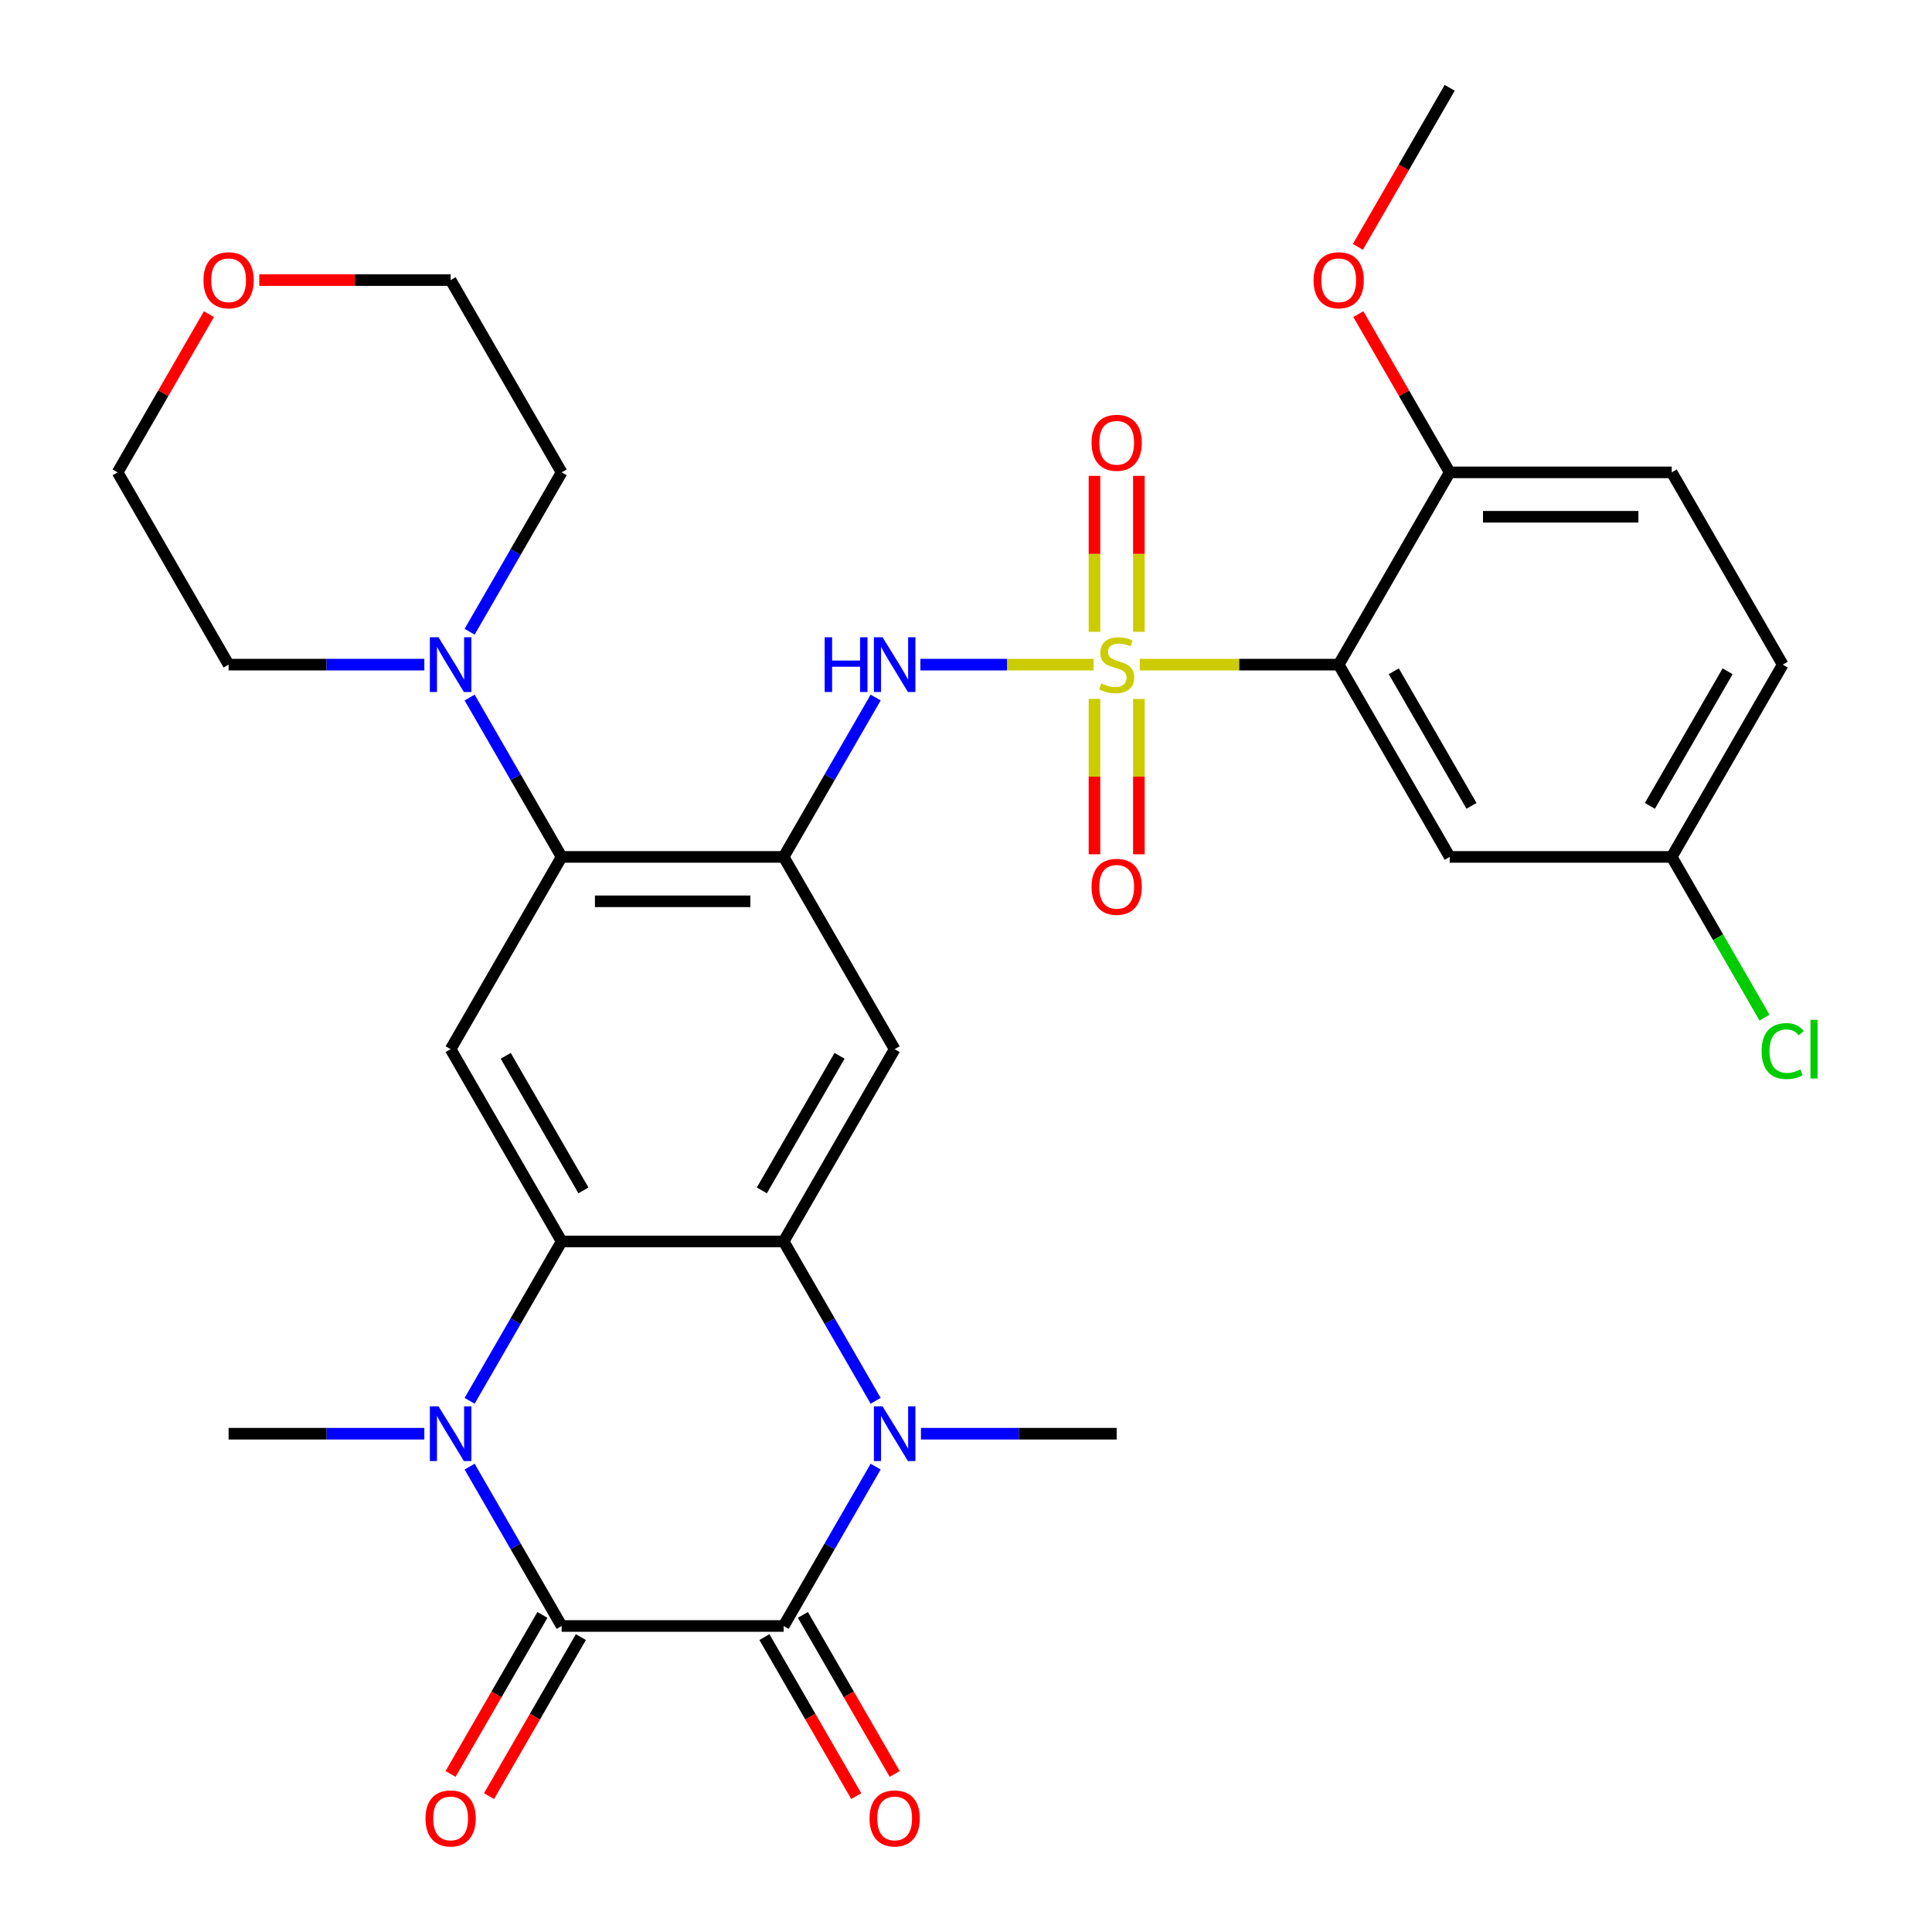 <?xml version='1.0' encoding='iso-8859-1'?>
<svg version='1.1' baseProfile='full'
              xmlns='http://www.w3.org/2000/svg'
                      xmlns:rdkit='http://www.rdkit.org/xml'
                      xmlns:xlink='http://www.w3.org/1999/xlink'
                  xml:space='preserve'
width='1000px' height='1000px' viewBox='0 0 1000 1000'>
<!-- END OF HEADER -->
<rect style='opacity:1.0;fill:#FFFFFF;stroke:none' width='1000' height='1000' x='0' y='0'> </rect>
<path class='bond-6' d='M 589.941,344.013 L 641.422,344.013' style='fill:none;fill-rule:evenodd;stroke:#CCCC00;stroke-width:6px;stroke-linecap:butt;stroke-linejoin:miter;stroke-opacity:1' />
<path class='bond-6' d='M 641.422,344.013 L 692.903,344.013' style='fill:none;fill-rule:evenodd;stroke:#000000;stroke-width:6px;stroke-linecap:butt;stroke-linejoin:miter;stroke-opacity:1' />
<path class='bond-8' d='M 566.035,344.013 L 521.211,344.013' style='fill:none;fill-rule:evenodd;stroke:#CCCC00;stroke-width:6px;stroke-linecap:butt;stroke-linejoin:miter;stroke-opacity:1' />
<path class='bond-8' d='M 521.211,344.013 L 476.387,344.013' style='fill:none;fill-rule:evenodd;stroke:#0000FF;stroke-width:6px;stroke-linecap:butt;stroke-linejoin:miter;stroke-opacity:1' />
<path class='bond-14' d='M 566.497,361.766 L 566.497,401.973' style='fill:none;fill-rule:evenodd;stroke:#CCCC00;stroke-width:6px;stroke-linecap:butt;stroke-linejoin:miter;stroke-opacity:1' />
<path class='bond-14' d='M 566.497,401.973 L 566.497,442.179' style='fill:none;fill-rule:evenodd;stroke:#FF0000;stroke-width:6px;stroke-linecap:butt;stroke-linejoin:miter;stroke-opacity:1' />
<path class='bond-14' d='M 589.48,361.766 L 589.48,401.973' style='fill:none;fill-rule:evenodd;stroke:#CCCC00;stroke-width:6px;stroke-linecap:butt;stroke-linejoin:miter;stroke-opacity:1' />
<path class='bond-14' d='M 589.48,401.973 L 589.48,442.179' style='fill:none;fill-rule:evenodd;stroke:#FF0000;stroke-width:6px;stroke-linecap:butt;stroke-linejoin:miter;stroke-opacity:1' />
<path class='bond-15' d='M 589.48,327.02 L 589.48,286.663' style='fill:none;fill-rule:evenodd;stroke:#CCCC00;stroke-width:6px;stroke-linecap:butt;stroke-linejoin:miter;stroke-opacity:1' />
<path class='bond-15' d='M 589.48,286.663 L 589.48,246.306' style='fill:none;fill-rule:evenodd;stroke:#FF0000;stroke-width:6px;stroke-linecap:butt;stroke-linejoin:miter;stroke-opacity:1' />
<path class='bond-15' d='M 566.497,327.02 L 566.497,286.663' style='fill:none;fill-rule:evenodd;stroke:#CCCC00;stroke-width:6px;stroke-linecap:butt;stroke-linejoin:miter;stroke-opacity:1' />
<path class='bond-15' d='M 566.497,286.663 L 566.497,246.306' style='fill:none;fill-rule:evenodd;stroke:#FF0000;stroke-width:6px;stroke-linecap:butt;stroke-linejoin:miter;stroke-opacity:1' />
<path class='bond-0' d='M 405.615,841.611 L 429.427,800.367' style='fill:none;fill-rule:evenodd;stroke:#000000;stroke-width:6px;stroke-linecap:butt;stroke-linejoin:miter;stroke-opacity:1' />
<path class='bond-0' d='M 429.427,800.367 L 453.239,759.124' style='fill:none;fill-rule:evenodd;stroke:#0000FF;stroke-width:6px;stroke-linecap:butt;stroke-linejoin:miter;stroke-opacity:1' />
<path class='bond-17' d='M 395.663,847.356 L 419.429,888.52' style='fill:none;fill-rule:evenodd;stroke:#000000;stroke-width:6px;stroke-linecap:butt;stroke-linejoin:miter;stroke-opacity:1' />
<path class='bond-17' d='M 419.429,888.52 L 443.195,929.683' style='fill:none;fill-rule:evenodd;stroke:#FF0000;stroke-width:6px;stroke-linecap:butt;stroke-linejoin:miter;stroke-opacity:1' />
<path class='bond-17' d='M 415.567,835.865 L 439.333,877.028' style='fill:none;fill-rule:evenodd;stroke:#000000;stroke-width:6px;stroke-linecap:butt;stroke-linejoin:miter;stroke-opacity:1' />
<path class='bond-17' d='M 439.333,877.028 L 463.099,918.192' style='fill:none;fill-rule:evenodd;stroke:#FF0000;stroke-width:6px;stroke-linecap:butt;stroke-linejoin:miter;stroke-opacity:1' />
<path class='bond-35' d='M 405.615,841.611 L 290.7,841.611' style='fill:none;fill-rule:evenodd;stroke:#000000;stroke-width:6px;stroke-linecap:butt;stroke-linejoin:miter;stroke-opacity:1' />
<path class='bond-1' d='M 290.7,841.611 L 266.888,800.367' style='fill:none;fill-rule:evenodd;stroke:#000000;stroke-width:6px;stroke-linecap:butt;stroke-linejoin:miter;stroke-opacity:1' />
<path class='bond-1' d='M 266.888,800.367 L 243.076,759.124' style='fill:none;fill-rule:evenodd;stroke:#0000FF;stroke-width:6px;stroke-linecap:butt;stroke-linejoin:miter;stroke-opacity:1' />
<path class='bond-18' d='M 280.748,835.865 L 256.982,877.028' style='fill:none;fill-rule:evenodd;stroke:#000000;stroke-width:6px;stroke-linecap:butt;stroke-linejoin:miter;stroke-opacity:1' />
<path class='bond-18' d='M 256.982,877.028 L 233.217,918.192' style='fill:none;fill-rule:evenodd;stroke:#FF0000;stroke-width:6px;stroke-linecap:butt;stroke-linejoin:miter;stroke-opacity:1' />
<path class='bond-18' d='M 300.652,847.356 L 276.886,888.52' style='fill:none;fill-rule:evenodd;stroke:#000000;stroke-width:6px;stroke-linecap:butt;stroke-linejoin:miter;stroke-opacity:1' />
<path class='bond-18' d='M 276.886,888.52 L 253.121,929.683' style='fill:none;fill-rule:evenodd;stroke:#FF0000;stroke-width:6px;stroke-linecap:butt;stroke-linejoin:miter;stroke-opacity:1' />
<path class='bond-2' d='M 453.239,725.058 L 429.427,683.815' style='fill:none;fill-rule:evenodd;stroke:#0000FF;stroke-width:6px;stroke-linecap:butt;stroke-linejoin:miter;stroke-opacity:1' />
<path class='bond-2' d='M 429.427,683.815 L 405.615,642.572' style='fill:none;fill-rule:evenodd;stroke:#000000;stroke-width:6px;stroke-linecap:butt;stroke-linejoin:miter;stroke-opacity:1' />
<path class='bond-23' d='M 476.686,742.091 L 527.337,742.091' style='fill:none;fill-rule:evenodd;stroke:#0000FF;stroke-width:6px;stroke-linecap:butt;stroke-linejoin:miter;stroke-opacity:1' />
<path class='bond-23' d='M 527.337,742.091 L 577.988,742.091' style='fill:none;fill-rule:evenodd;stroke:#000000;stroke-width:6px;stroke-linecap:butt;stroke-linejoin:miter;stroke-opacity:1' />
<path class='bond-3' d='M 243.076,725.058 L 266.888,683.815' style='fill:none;fill-rule:evenodd;stroke:#0000FF;stroke-width:6px;stroke-linecap:butt;stroke-linejoin:miter;stroke-opacity:1' />
<path class='bond-3' d='M 266.888,683.815 L 290.7,642.572' style='fill:none;fill-rule:evenodd;stroke:#000000;stroke-width:6px;stroke-linecap:butt;stroke-linejoin:miter;stroke-opacity:1' />
<path class='bond-22' d='M 219.63,742.091 L 168.978,742.091' style='fill:none;fill-rule:evenodd;stroke:#0000FF;stroke-width:6px;stroke-linecap:butt;stroke-linejoin:miter;stroke-opacity:1' />
<path class='bond-22' d='M 168.978,742.091 L 118.327,742.091' style='fill:none;fill-rule:evenodd;stroke:#000000;stroke-width:6px;stroke-linecap:butt;stroke-linejoin:miter;stroke-opacity:1' />
<path class='bond-4' d='M 405.615,642.572 L 463.073,543.052' style='fill:none;fill-rule:evenodd;stroke:#000000;stroke-width:6px;stroke-linecap:butt;stroke-linejoin:miter;stroke-opacity:1' />
<path class='bond-4' d='M 394.33,616.152 L 434.55,546.489' style='fill:none;fill-rule:evenodd;stroke:#000000;stroke-width:6px;stroke-linecap:butt;stroke-linejoin:miter;stroke-opacity:1' />
<path class='bond-33' d='M 405.615,642.572 L 290.7,642.572' style='fill:none;fill-rule:evenodd;stroke:#000000;stroke-width:6px;stroke-linecap:butt;stroke-linejoin:miter;stroke-opacity:1' />
<path class='bond-5' d='M 290.7,642.572 L 233.242,543.052' style='fill:none;fill-rule:evenodd;stroke:#000000;stroke-width:6px;stroke-linecap:butt;stroke-linejoin:miter;stroke-opacity:1' />
<path class='bond-5' d='M 301.985,616.152 L 261.765,546.489' style='fill:none;fill-rule:evenodd;stroke:#000000;stroke-width:6px;stroke-linecap:butt;stroke-linejoin:miter;stroke-opacity:1' />
<path class='bond-13' d='M 692.903,344.013 L 750.361,443.533' style='fill:none;fill-rule:evenodd;stroke:#000000;stroke-width:6px;stroke-linecap:butt;stroke-linejoin:miter;stroke-opacity:1' />
<path class='bond-13' d='M 721.426,347.449 L 761.646,417.113' style='fill:none;fill-rule:evenodd;stroke:#000000;stroke-width:6px;stroke-linecap:butt;stroke-linejoin:miter;stroke-opacity:1' />
<path class='bond-16' d='M 692.903,344.013 L 750.361,244.494' style='fill:none;fill-rule:evenodd;stroke:#000000;stroke-width:6px;stroke-linecap:butt;stroke-linejoin:miter;stroke-opacity:1' />
<path class='bond-7' d='M 405.615,443.533 L 429.427,402.289' style='fill:none;fill-rule:evenodd;stroke:#000000;stroke-width:6px;stroke-linecap:butt;stroke-linejoin:miter;stroke-opacity:1' />
<path class='bond-7' d='M 429.427,402.289 L 453.239,361.046' style='fill:none;fill-rule:evenodd;stroke:#0000FF;stroke-width:6px;stroke-linecap:butt;stroke-linejoin:miter;stroke-opacity:1' />
<path class='bond-9' d='M 405.615,443.533 L 463.073,543.052' style='fill:none;fill-rule:evenodd;stroke:#000000;stroke-width:6px;stroke-linecap:butt;stroke-linejoin:miter;stroke-opacity:1' />
<path class='bond-10' d='M 405.615,443.533 L 290.7,443.533' style='fill:none;fill-rule:evenodd;stroke:#000000;stroke-width:6px;stroke-linecap:butt;stroke-linejoin:miter;stroke-opacity:1' />
<path class='bond-10' d='M 388.378,466.516 L 307.937,466.516' style='fill:none;fill-rule:evenodd;stroke:#000000;stroke-width:6px;stroke-linecap:butt;stroke-linejoin:miter;stroke-opacity:1' />
<path class='bond-11' d='M 290.7,443.533 L 233.242,543.052' style='fill:none;fill-rule:evenodd;stroke:#000000;stroke-width:6px;stroke-linecap:butt;stroke-linejoin:miter;stroke-opacity:1' />
<path class='bond-12' d='M 290.7,443.533 L 266.888,402.289' style='fill:none;fill-rule:evenodd;stroke:#000000;stroke-width:6px;stroke-linecap:butt;stroke-linejoin:miter;stroke-opacity:1' />
<path class='bond-12' d='M 266.888,402.289 L 243.076,361.046' style='fill:none;fill-rule:evenodd;stroke:#0000FF;stroke-width:6px;stroke-linecap:butt;stroke-linejoin:miter;stroke-opacity:1' />
<path class='bond-27' d='M 219.63,344.013 L 168.978,344.013' style='fill:none;fill-rule:evenodd;stroke:#0000FF;stroke-width:6px;stroke-linecap:butt;stroke-linejoin:miter;stroke-opacity:1' />
<path class='bond-27' d='M 168.978,344.013 L 118.327,344.013' style='fill:none;fill-rule:evenodd;stroke:#000000;stroke-width:6px;stroke-linecap:butt;stroke-linejoin:miter;stroke-opacity:1' />
<path class='bond-28' d='M 243.076,326.98 L 266.888,285.737' style='fill:none;fill-rule:evenodd;stroke:#0000FF;stroke-width:6px;stroke-linecap:butt;stroke-linejoin:miter;stroke-opacity:1' />
<path class='bond-28' d='M 266.888,285.737 L 290.7,244.494' style='fill:none;fill-rule:evenodd;stroke:#000000;stroke-width:6px;stroke-linecap:butt;stroke-linejoin:miter;stroke-opacity:1' />
<path class='bond-21' d='M 750.361,443.533 L 865.276,443.533' style='fill:none;fill-rule:evenodd;stroke:#000000;stroke-width:6px;stroke-linecap:butt;stroke-linejoin:miter;stroke-opacity:1' />
<path class='bond-20' d='M 750.361,244.494 L 865.276,244.494' style='fill:none;fill-rule:evenodd;stroke:#000000;stroke-width:6px;stroke-linecap:butt;stroke-linejoin:miter;stroke-opacity:1' />
<path class='bond-20' d='M 767.598,267.477 L 848.039,267.477' style='fill:none;fill-rule:evenodd;stroke:#000000;stroke-width:6px;stroke-linecap:butt;stroke-linejoin:miter;stroke-opacity:1' />
<path class='bond-26' d='M 750.361,244.494 L 726.722,203.55' style='fill:none;fill-rule:evenodd;stroke:#000000;stroke-width:6px;stroke-linecap:butt;stroke-linejoin:miter;stroke-opacity:1' />
<path class='bond-26' d='M 726.722,203.55 L 703.084,162.607' style='fill:none;fill-rule:evenodd;stroke:#FF0000;stroke-width:6px;stroke-linecap:butt;stroke-linejoin:miter;stroke-opacity:1' />
<path class='bond-19' d='M 134.2,144.974 L 183.721,144.974' style='fill:none;fill-rule:evenodd;stroke:#FF0000;stroke-width:6px;stroke-linecap:butt;stroke-linejoin:miter;stroke-opacity:1' />
<path class='bond-19' d='M 183.721,144.974 L 233.242,144.974' style='fill:none;fill-rule:evenodd;stroke:#000000;stroke-width:6px;stroke-linecap:butt;stroke-linejoin:miter;stroke-opacity:1' />
<path class='bond-34' d='M 108.147,162.607 L 84.508,203.55' style='fill:none;fill-rule:evenodd;stroke:#FF0000;stroke-width:6px;stroke-linecap:butt;stroke-linejoin:miter;stroke-opacity:1' />
<path class='bond-34' d='M 84.508,203.55 L 60.87,244.494' style='fill:none;fill-rule:evenodd;stroke:#000000;stroke-width:6px;stroke-linecap:butt;stroke-linejoin:miter;stroke-opacity:1' />
<path class='bond-24' d='M 865.276,244.494 L 922.734,344.013' style='fill:none;fill-rule:evenodd;stroke:#000000;stroke-width:6px;stroke-linecap:butt;stroke-linejoin:miter;stroke-opacity:1' />
<path class='bond-25' d='M 865.276,443.533 L 889.29,485.126' style='fill:none;fill-rule:evenodd;stroke:#000000;stroke-width:6px;stroke-linecap:butt;stroke-linejoin:miter;stroke-opacity:1' />
<path class='bond-25' d='M 889.29,485.126 L 913.304,526.719' style='fill:none;fill-rule:evenodd;stroke:#00CC00;stroke-width:6px;stroke-linecap:butt;stroke-linejoin:miter;stroke-opacity:1' />
<path class='bond-32' d='M 865.276,443.533 L 922.734,344.013' style='fill:none;fill-rule:evenodd;stroke:#000000;stroke-width:6px;stroke-linecap:butt;stroke-linejoin:miter;stroke-opacity:1' />
<path class='bond-32' d='M 853.991,417.113 L 894.211,347.449' style='fill:none;fill-rule:evenodd;stroke:#000000;stroke-width:6px;stroke-linecap:butt;stroke-linejoin:miter;stroke-opacity:1' />
<path class='bond-31' d='M 702.83,127.781 L 726.595,86.618' style='fill:none;fill-rule:evenodd;stroke:#FF0000;stroke-width:6px;stroke-linecap:butt;stroke-linejoin:miter;stroke-opacity:1' />
<path class='bond-31' d='M 726.595,86.618 L 750.361,45.455' style='fill:none;fill-rule:evenodd;stroke:#000000;stroke-width:6px;stroke-linecap:butt;stroke-linejoin:miter;stroke-opacity:1' />
<path class='bond-30' d='M 118.327,344.013 L 60.87,244.494' style='fill:none;fill-rule:evenodd;stroke:#000000;stroke-width:6px;stroke-linecap:butt;stroke-linejoin:miter;stroke-opacity:1' />
<path class='bond-29' d='M 290.7,244.494 L 233.242,144.974' style='fill:none;fill-rule:evenodd;stroke:#000000;stroke-width:6px;stroke-linecap:butt;stroke-linejoin:miter;stroke-opacity:1' />
<path  class='atom-0' d='M 569.988 353.733
Q 570.308 353.853, 571.628 354.413
Q 572.948 354.973, 574.388 355.333
Q 575.868 355.653, 577.308 355.653
Q 579.988 355.653, 581.548 354.373
Q 583.108 353.053, 583.108 350.773
Q 583.108 349.213, 582.308 348.253
Q 581.548 347.293, 580.348 346.773
Q 579.148 346.253, 577.148 345.653
Q 574.628 344.893, 573.108 344.173
Q 571.628 343.453, 570.548 341.933
Q 569.508 340.413, 569.508 337.853
Q 569.508 334.293, 571.908 332.093
Q 574.348 329.893, 579.148 329.893
Q 582.428 329.893, 586.148 331.453
L 585.228 334.533
Q 581.828 333.133, 579.268 333.133
Q 576.508 333.133, 574.988 334.293
Q 573.468 335.413, 573.508 337.373
Q 573.508 338.893, 574.268 339.813
Q 575.068 340.733, 576.188 341.253
Q 577.348 341.773, 579.268 342.373
Q 581.828 343.173, 583.348 343.973
Q 584.868 344.773, 585.948 346.413
Q 587.068 348.013, 587.068 350.773
Q 587.068 354.693, 584.428 356.813
Q 581.828 358.893, 577.468 358.893
Q 574.948 358.893, 573.028 358.333
Q 571.148 357.813, 568.908 356.893
L 569.988 353.733
' fill='#CCCC00'/>
<path  class='atom-3' d='M 456.813 727.931
L 466.093 742.931
Q 467.013 744.411, 468.493 747.091
Q 469.973 749.771, 470.053 749.931
L 470.053 727.931
L 473.813 727.931
L 473.813 756.251
L 469.933 756.251
L 459.973 739.851
Q 458.813 737.931, 457.573 735.731
Q 456.373 733.531, 456.013 732.851
L 456.013 756.251
L 452.333 756.251
L 452.333 727.931
L 456.813 727.931
' fill='#0000FF'/>
<path  class='atom-4' d='M 226.982 727.931
L 236.262 742.931
Q 237.182 744.411, 238.662 747.091
Q 240.142 749.771, 240.222 749.931
L 240.222 727.931
L 243.982 727.931
L 243.982 756.251
L 240.102 756.251
L 230.142 739.851
Q 228.982 737.931, 227.742 735.731
Q 226.542 733.531, 226.182 732.851
L 226.182 756.251
L 222.502 756.251
L 222.502 727.931
L 226.982 727.931
' fill='#0000FF'/>
<path  class='atom-9' d='M 426.853 329.853
L 430.693 329.853
L 430.693 341.893
L 445.173 341.893
L 445.173 329.853
L 449.013 329.853
L 449.013 358.173
L 445.173 358.173
L 445.173 345.093
L 430.693 345.093
L 430.693 358.173
L 426.853 358.173
L 426.853 329.853
' fill='#0000FF'/>
<path  class='atom-9' d='M 456.813 329.853
L 466.093 344.853
Q 467.013 346.333, 468.493 349.013
Q 469.973 351.693, 470.053 351.853
L 470.053 329.853
L 473.813 329.853
L 473.813 358.173
L 469.933 358.173
L 459.973 341.773
Q 458.813 339.853, 457.573 337.653
Q 456.373 335.453, 456.013 334.773
L 456.013 358.173
L 452.333 358.173
L 452.333 329.853
L 456.813 329.853
' fill='#0000FF'/>
<path  class='atom-13' d='M 226.982 329.853
L 236.262 344.853
Q 237.182 346.333, 238.662 349.013
Q 240.142 351.693, 240.222 351.853
L 240.222 329.853
L 243.982 329.853
L 243.982 358.173
L 240.102 358.173
L 230.142 341.773
Q 228.982 339.853, 227.742 337.653
Q 226.542 335.453, 226.182 334.773
L 226.182 358.173
L 222.502 358.173
L 222.502 329.853
L 226.982 329.853
' fill='#0000FF'/>
<path  class='atom-15' d='M 564.988 459.008
Q 564.988 452.208, 568.348 448.408
Q 571.708 444.608, 577.988 444.608
Q 584.268 444.608, 587.628 448.408
Q 590.988 452.208, 590.988 459.008
Q 590.988 465.888, 587.588 469.808
Q 584.188 473.688, 577.988 473.688
Q 571.748 473.688, 568.348 469.808
Q 564.988 465.928, 564.988 459.008
M 577.988 470.488
Q 582.308 470.488, 584.628 467.608
Q 586.988 464.688, 586.988 459.008
Q 586.988 453.448, 584.628 450.648
Q 582.308 447.808, 577.988 447.808
Q 573.668 447.808, 571.308 450.608
Q 568.988 453.408, 568.988 459.008
Q 568.988 464.728, 571.308 467.608
Q 573.668 470.488, 577.988 470.488
' fill='#FF0000'/>
<path  class='atom-16' d='M 564.988 229.178
Q 564.988 222.378, 568.348 218.578
Q 571.708 214.778, 577.988 214.778
Q 584.268 214.778, 587.628 218.578
Q 590.988 222.378, 590.988 229.178
Q 590.988 236.058, 587.588 239.978
Q 584.188 243.858, 577.988 243.858
Q 571.748 243.858, 568.348 239.978
Q 564.988 236.098, 564.988 229.178
M 577.988 240.658
Q 582.308 240.658, 584.628 237.778
Q 586.988 234.858, 586.988 229.178
Q 586.988 223.618, 584.628 220.818
Q 582.308 217.978, 577.988 217.978
Q 573.668 217.978, 571.308 220.778
Q 568.988 223.578, 568.988 229.178
Q 568.988 234.898, 571.308 237.778
Q 573.668 240.658, 577.988 240.658
' fill='#FF0000'/>
<path  class='atom-18' d='M 450.073 941.21
Q 450.073 934.41, 453.433 930.61
Q 456.793 926.81, 463.073 926.81
Q 469.353 926.81, 472.713 930.61
Q 476.073 934.41, 476.073 941.21
Q 476.073 948.09, 472.673 952.01
Q 469.273 955.89, 463.073 955.89
Q 456.833 955.89, 453.433 952.01
Q 450.073 948.13, 450.073 941.21
M 463.073 952.69
Q 467.393 952.69, 469.713 949.81
Q 472.073 946.89, 472.073 941.21
Q 472.073 935.65, 469.713 932.85
Q 467.393 930.01, 463.073 930.01
Q 458.753 930.01, 456.393 932.81
Q 454.073 935.61, 454.073 941.21
Q 454.073 946.93, 456.393 949.81
Q 458.753 952.69, 463.073 952.69
' fill='#FF0000'/>
<path  class='atom-19' d='M 220.242 941.21
Q 220.242 934.41, 223.602 930.61
Q 226.962 926.81, 233.242 926.81
Q 239.522 926.81, 242.882 930.61
Q 246.242 934.41, 246.242 941.21
Q 246.242 948.09, 242.842 952.01
Q 239.442 955.89, 233.242 955.89
Q 227.002 955.89, 223.602 952.01
Q 220.242 948.13, 220.242 941.21
M 233.242 952.69
Q 237.562 952.69, 239.882 949.81
Q 242.242 946.89, 242.242 941.21
Q 242.242 935.65, 239.882 932.85
Q 237.562 930.01, 233.242 930.01
Q 228.922 930.01, 226.562 932.81
Q 224.242 935.61, 224.242 941.21
Q 224.242 946.93, 226.562 949.81
Q 228.922 952.69, 233.242 952.69
' fill='#FF0000'/>
<path  class='atom-20' d='M 105.327 145.054
Q 105.327 138.254, 108.687 134.454
Q 112.047 130.654, 118.327 130.654
Q 124.607 130.654, 127.967 134.454
Q 131.327 138.254, 131.327 145.054
Q 131.327 151.934, 127.927 155.854
Q 124.527 159.734, 118.327 159.734
Q 112.087 159.734, 108.687 155.854
Q 105.327 151.974, 105.327 145.054
M 118.327 156.534
Q 122.647 156.534, 124.967 153.654
Q 127.327 150.734, 127.327 145.054
Q 127.327 139.494, 124.967 136.694
Q 122.647 133.854, 118.327 133.854
Q 114.007 133.854, 111.647 136.654
Q 109.327 139.454, 109.327 145.054
Q 109.327 150.774, 111.647 153.654
Q 114.007 156.534, 118.327 156.534
' fill='#FF0000'/>
<path  class='atom-26' d='M 911.814 544.032
Q 911.814 536.992, 915.094 533.312
Q 918.414 529.592, 924.694 529.592
Q 930.534 529.592, 933.654 533.712
L 931.014 535.872
Q 928.734 532.872, 924.694 532.872
Q 920.414 532.872, 918.134 535.752
Q 915.894 538.592, 915.894 544.032
Q 915.894 549.632, 918.214 552.512
Q 920.574 555.392, 925.134 555.392
Q 928.254 555.392, 931.894 553.512
L 933.014 556.512
Q 931.534 557.472, 929.294 558.032
Q 927.054 558.592, 924.574 558.592
Q 918.414 558.592, 915.094 554.832
Q 911.814 551.072, 911.814 544.032
' fill='#00CC00'/>
<path  class='atom-26' d='M 937.094 527.872
L 940.774 527.872
L 940.774 558.232
L 937.094 558.232
L 937.094 527.872
' fill='#00CC00'/>
<path  class='atom-27' d='M 679.903 145.054
Q 679.903 138.254, 683.263 134.454
Q 686.623 130.654, 692.903 130.654
Q 699.183 130.654, 702.543 134.454
Q 705.903 138.254, 705.903 145.054
Q 705.903 151.934, 702.503 155.854
Q 699.103 159.734, 692.903 159.734
Q 686.663 159.734, 683.263 155.854
Q 679.903 151.974, 679.903 145.054
M 692.903 156.534
Q 697.223 156.534, 699.543 153.654
Q 701.903 150.734, 701.903 145.054
Q 701.903 139.494, 699.543 136.694
Q 697.223 133.854, 692.903 133.854
Q 688.583 133.854, 686.223 136.654
Q 683.903 139.454, 683.903 145.054
Q 683.903 150.774, 686.223 153.654
Q 688.583 156.534, 692.903 156.534
' fill='#FF0000'/>
</svg>
